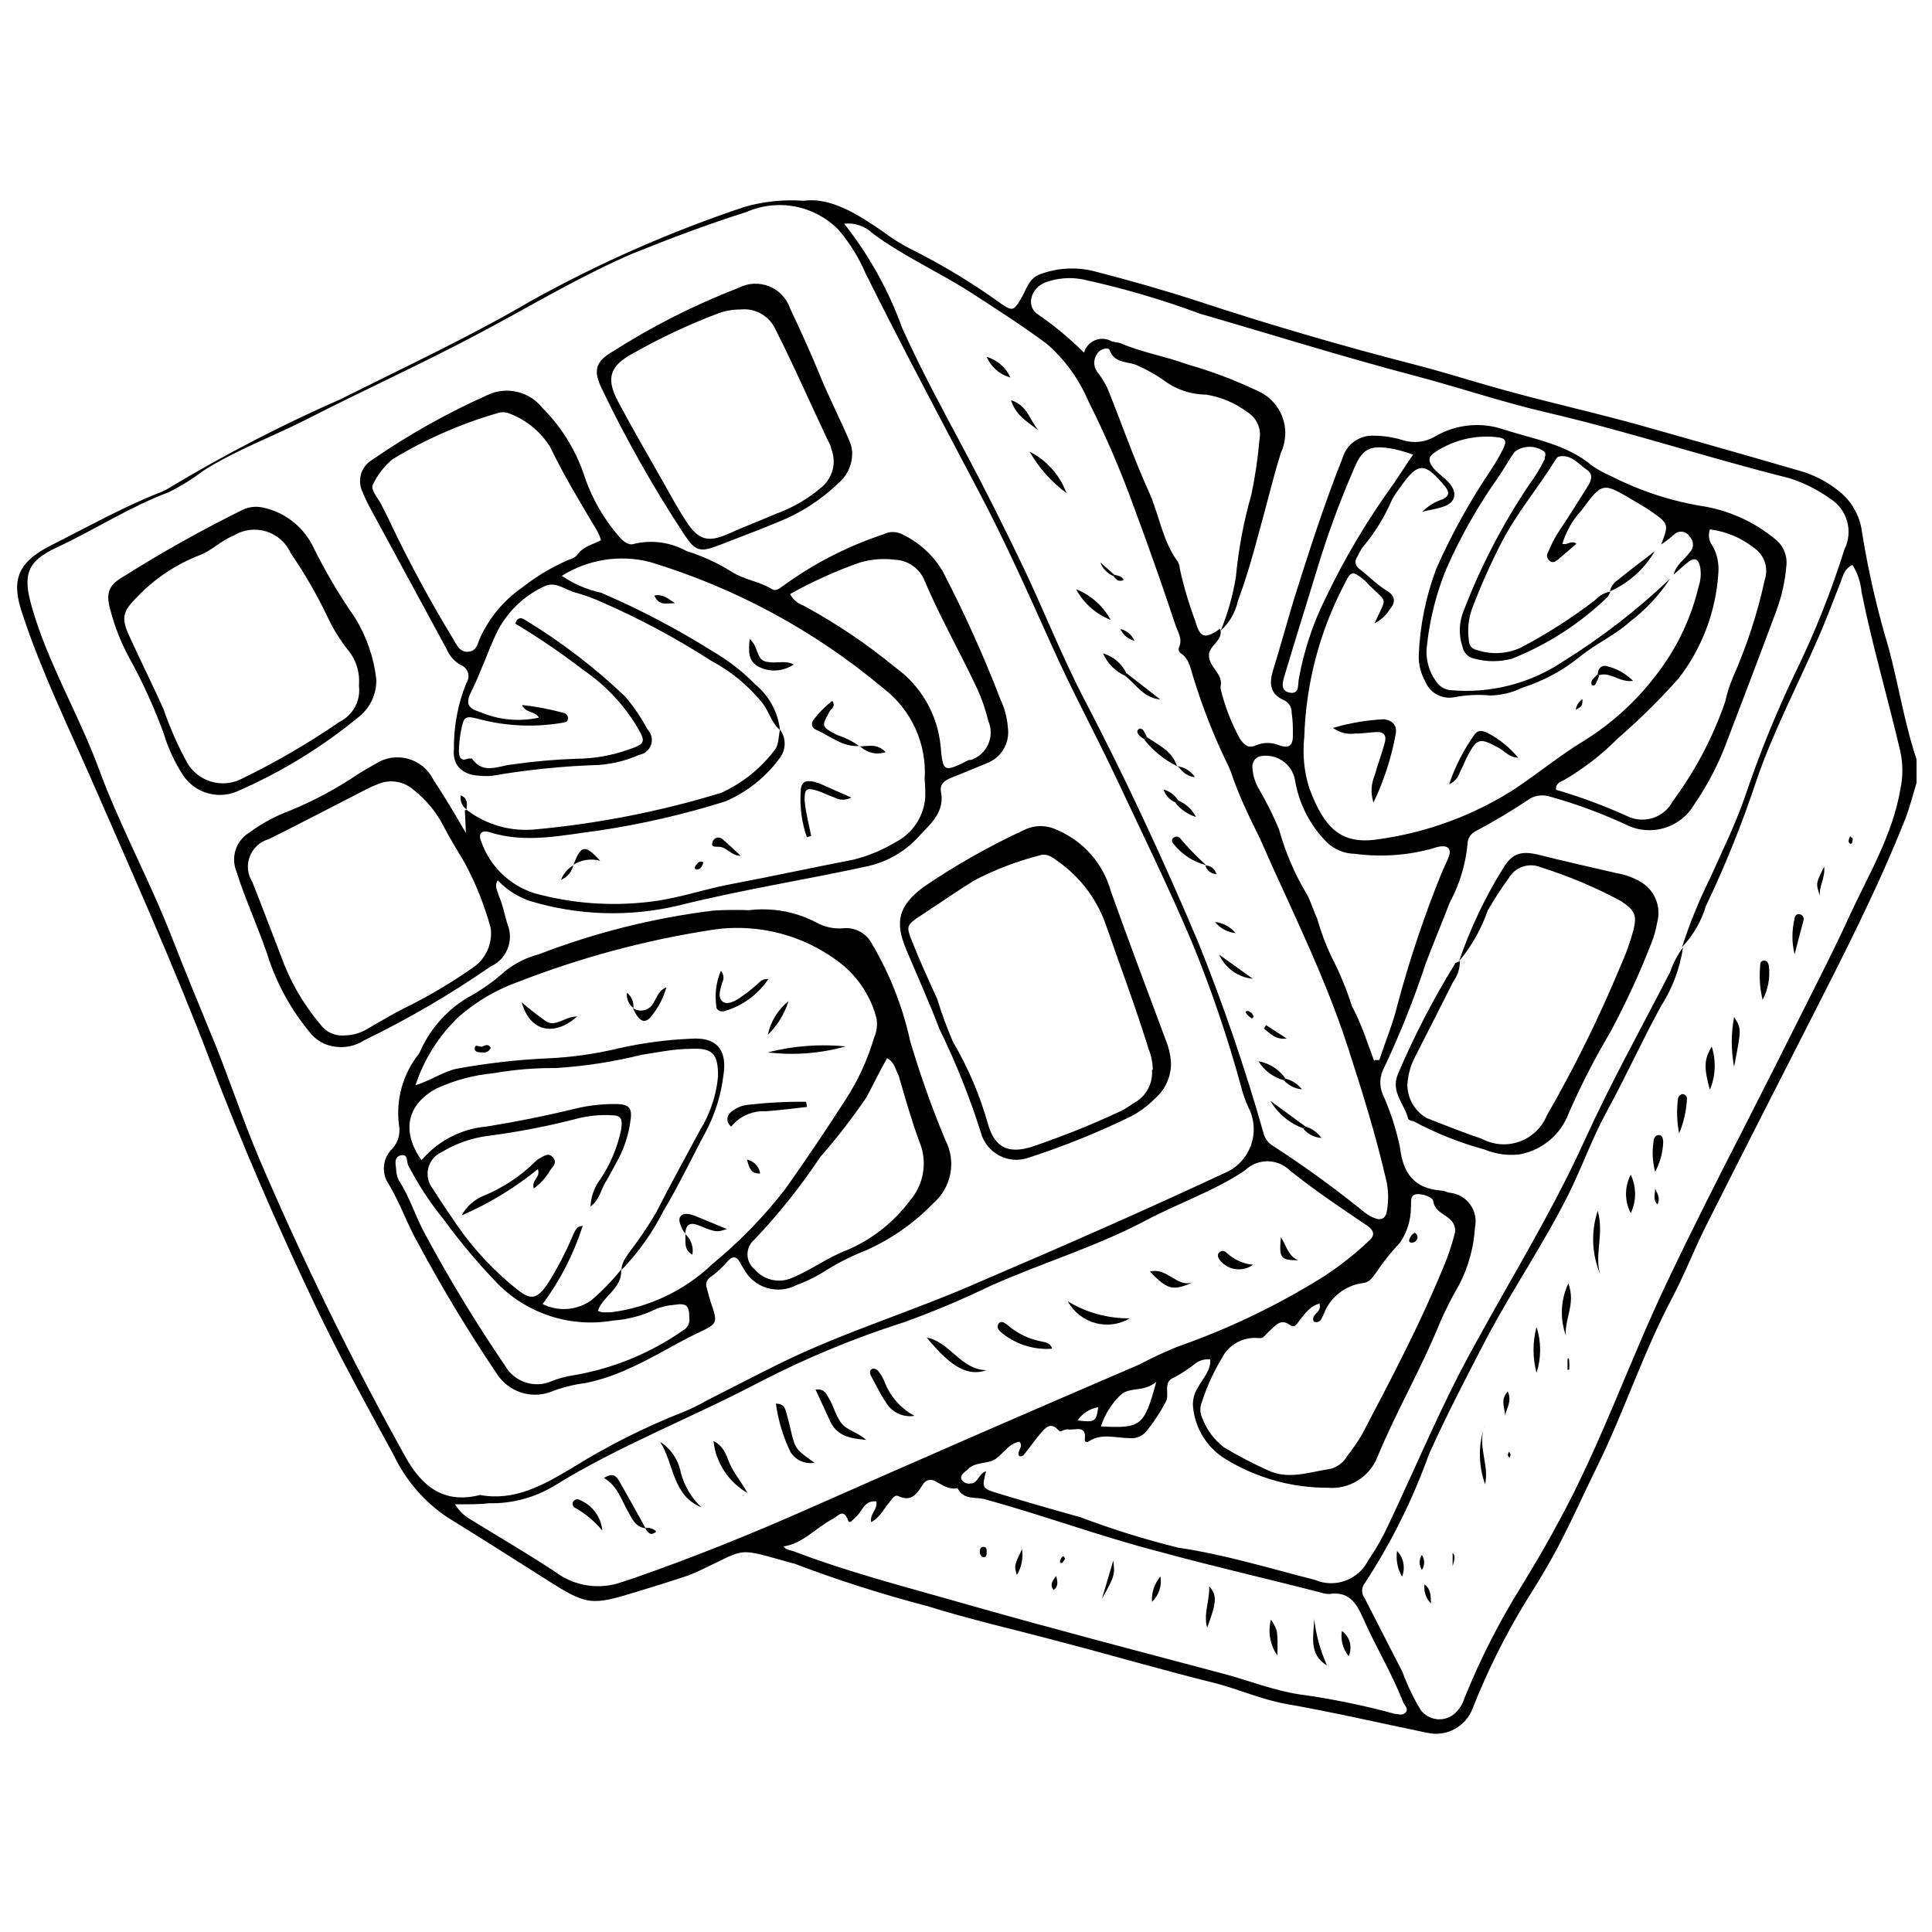 <?xml version="1.0" encoding="UTF-8"?>
<!-- Uploaded to: SVG Repo, www.svgrepo.com, Generator: SVG Repo Mixer Tools -->
<svg width="800px" height="800px" version="1.1" viewBox="144 144 512 512" xmlns="http://www.w3.org/2000/svg">
 <defs>
  <clipPath id="a">
   <path d="m148.09 197h503.81v407h-503.81z"/>
  </clipPath>
 </defs>
 <g clip-path="url(#a)">
  <path d="m357.01 197.21c7.008-0.984 14.184 3.449 21.137 8.27 2.219 1.684 4.586 3.168 7.062 4.438 8.477 4.219 16.59 9.129 24.262 14.676 2.738 1.863 3.176 1.699 4.875-1.039 1.699-2.738 2.191-5.859 5.477-6.953v-0.004c4.477-1.617 9.332-1.887 13.961-0.766 9.145 2.356 18.289 4.93 27.383 7.887 18.949 6.242 38.078 11.848 57.391 16.812 6.461 1.645 12.812 3.613 19.223 5.477 14.621 4.269 29.516 7.394 44.137 11.609 12.758 3.613 25.574 7.231 38.332 10.953v-0.004c3.996 1.039 7.727 2.906 10.953 5.477 3.453 2.676 5.703 6.617 6.242 10.953 1.668 10.387 4.027 20.648 7.066 30.719 2.684 9.965 4.215 20.207 7.559 30.008l-0.004 0.004c0.52 1.695 0.52 3.508 0 5.203-1.039 3.34-1.863 6.734-3.121 10.02-7.34 18.562-16.43 36.254-25.52 54.105-9.09 17.852-18.289 35.867-27.383 53.941-3.176 6.406-5.805 13.145-9.145 19.441-7.449 14.129-12.375 29.352-19.441 43.809-4.106 8.27-7.777 16.812-12.32 24.918-2.137 3.832-4.438 7.559-6.789 11.281v-0.004c-5.465 8.969-10.152 18.383-14.02 28.148-1.777 4.949-6.973 7.793-12.102 6.625-12.484-2.574-24.918-5.477-37.512-7.668-6.352-1.148-12.32-3.832-18.617-5.477-13.746-3.394-27.383-7.394-41.016-10.953-11.828-3.176-23.766-5.859-35.484-9.527l-0.004 0.004c-11.648-3.047-23.125-6.703-34.391-10.953-0.324-0.168-0.676-0.277-1.039-0.328-15.441-4.269-11.773-4.16-24.754 1.918v-0.004c-1.262 0.609-2.559 1.141-3.887 1.59-4.16 1.367-8.324 2.684-12.539 3.941-12.32 3.832-13.418 3.723-24.312-3.231-8.652-5.477-17.25-10.953-26.121-16.43h-0.004c-6.109-4.109-11.008-9.781-14.184-16.426-7.231-13.254-14.512-26.449-20.973-40.031-10.133-21.355-19.551-43.043-27.93-65.113-9.582-25.082-20.48-49.285-31.27-74.039-6.188-14.074-12.922-27.984-17.852-42.605l-0.328-0.984c-3.121-8.98-1.59-13.801 7.668-18.453 9.254-4.656 18.508-9.855 28.258-13.746h-0.004c1-0.344 1.957-0.805 2.848-1.367 14.684-8.84 29.922-16.723 45.617-23.605 16.922-8.488 34.008-16.43 50.383-26.012 18.062-10.039 37.016-18.379 56.621-24.914 5.07-1.441 10.352-1.98 15.609-1.59zm227.21 91.07c2.027-5.203 2.082-5.477-2.574-8.707-1.535-1.094-3.231-2.027-4.875-3.012-8.051-4.766-8.105-4.82-13.691 2.738-2.328 2.516-4.051 5.531-5.035 8.816 1.367 0.438 2.356-1.094 3.723 0l-4.984 4.269c-0.711 0.547-1.535 0.984-2.356 0-0.82-0.984-0.383-1.59 0-2.41 0.859-2.098 1.941-4.102 3.231-5.969 2.519-3.777 4.93-7.613 7.34-11.5 0.82-1.422 1.203-2.957-0.602-4.106-1.809-1.148-3.996-4.16-7.231-3.394-0.438 0-0.82 0.656-1.094 1.094-4.492 7.231-10.02 13.746-14.02 21.41-3.047 5.875-5.734 11.93-8.051 18.129-0.852 2.496-1.113 5.16-0.766 7.777 0 1.258 0.547 2.519 1.973 2.793v-0.004c3.809 1.32 7.977 1.145 11.664-0.492 6.953-3.644 13.586-7.875 19.824-12.648 1.066-1.184 2.488-1.992 4.051-2.301-0.156 0.484-0.375 0.945-0.656 1.371-7.309 7.09-15.945 12.672-25.41 16.426-3.246 0.879-6.668 0.879-9.914 0-1.598-0.285-2.859-1.523-3.176-3.121-1.09-3.199-0.953-6.695 0.387-9.801 4.523-11.758 10.367-22.965 17.414-33.406 1.512-2.043 2.832-4.227 3.941-6.516 0-0.711 0.492-1.367 0-1.973-2.348-1.777-5.594-1.777-7.941 0-1.535 2.137-2.793 4.492-4.269 6.625v0.004c-5.406 7.617-10.031 15.766-13.801 24.312-2.668 6.477-4.398 13.297-5.148 20.262-0.5 3.523 0.445 7.102 2.629 9.91 0.824 1.148 2.102 1.887 3.504 2.027 10.566 0.988 21.145-1.699 29.957-7.609 10.16-6.316 19.648-13.656 28.312-21.906-2.863 4.375-6.457 8.23-10.625 11.391-4.051 3.668-9.145 5.859-13.309 9.309-4.5 3.644-9.645 6.414-15.168 8.16-2.66 1.316-5.578 2.027-8.543 2.082-3.144-0.293-6.316-0.148-9.418 0.438-3.246 0.695-6.523-1.035-7.777-4.109-1.23-2.144-1.836-4.59-1.754-7.062 0.328-7.828 1.898-15.555 4.656-22.891 3.91-8.812 8.562-17.277 13.91-25.301 1.285-1.879 2.453-3.836 3.504-5.859 1.48-2.793 1.148-3.449-1.809-3.723-5.457-0.5-10.93 0.832-15.551 3.777-2.301 1.367-2.41 2.519-0.656 4.656 1.148 1.312 2.684 2.301 3.832 3.559 2.519 2.684 1.918 5.477-1.48 6.516-1.59 0.547-3.285 0.766-5.477 1.312l0.004 0.004c1.531-1.539 3.406-2.684 5.477-3.34 1.754-0.875 1.699-1.973 0.602-3.34-5.477-6.625-7.231-6.57-12.047 0.383-0.758 0.965-1.438 1.988-2.027 3.066-2 4.637-4.676 8.957-7.941 12.812-0.473 0.734-0.895 1.504-1.258 2.301-0.93 1.422-0.547 2.465 0.82 3.504 2.356 1.809 4.438 3.996 6.898 5.477 2.465 1.48 2.465 3.176 0.766 5.148h0.004c-0.973 1.516-2.336 2.746-3.945 3.559 3.449-7.668 3.613-4.875-2.191-10.953l-0.383-0.383c-3.285-2.738-3.723-2.629-5.477 1.094-6.527 12.48-10.145 26.281-10.566 40.363-0.5 4.551-0.055 9.156 1.312 13.523 3.941 10.516 8.324 15.223 18.617 13.527h0.004c12.707-1.793 24.887-6.293 35.703-13.199 6.242-4.16 12.102-8.98 18.508-12.867h0.004c7.898-4.922 14.766-11.34 20.207-18.895 4.812-6.547 8.258-13.996 10.129-21.902 0.609-1.762 0.742-3.648 0.383-5.477-0.383-1.754-1.367-2.41-2.957-1.203-1.59 1.203-2.684 2.301-3.996 3.449 0.547-2.574 2.793-3.941 4.215-5.859 0.566-0.559 0.887-1.316 0.887-2.109s-0.32-1.555-0.887-2.109c-0.402-0.688-1.094-1.156-1.879-1.273-0.789-0.117-1.586 0.129-2.172 0.672-1.535 1.367-2.519 2.027-3.504 2.684zm-116.7 22.836c1.852-4.547 3.191-9.289 3.996-14.129 0.688-7.414 2.062-14.746 4.109-21.906 1.008-4.789 1.723-9.633 2.137-14.512 0.594-2.871-0.68-5.805-3.176-7.336-3.215-2.43-6.977-4.027-10.953-4.656-4.078-0.023-8.035-1.367-11.281-3.832-2.102-1.473-4.34-2.734-6.68-3.781-2.465-1.312-6.297-0.383-7.613-4.215-0.273-0.82-2.629-0.328-3.394 1.148-0.906 1.359-0.906 3.133 0 4.492 1.082 1.375 2.019 2.863 2.793 4.434 3.723 9.145 6.898 18.453 10.953 27.383 2.793 6.078 3.559 12.98 7.668 18.562h-0.004c0.371 0.613 0.578 1.312 0.602 2.027 1.043 4.707 2.418 9.34 4.109 13.855 1.258 4.492 2.574 4.766 6.57 1.973 1.039 3.285-3.34 4.438-2.957 7.449 0.383 3.012 3.613 4.492 3.121 7.613v-0.004c-0.086 0.34-0.086 0.699 0 1.039 1.117 4.566 2.828 8.969 5.094 13.09 1.039 1.48 2.137 2.684 4.269 1.699v-0.004c1.945-0.816 4.137-0.816 6.078 0 2.848 0.984 3.777 0 3.668-3.121 0-1.699 0-3.449-0.328-5.477h0.004c0.055-1.461-0.793-2.809-2.137-3.394-3.668-1.645-3.832-4.438-2.793-7.887 1.918-6.188 3.613-12.43 5.477-18.617 3.996-12.703 8.051-25.355 12.98-37.73h-0.004c1.09-3.637 4.539-6.043 8.324-5.805 2.621 0.008 5.223 0.414 7.723 1.203 2.848 0.871 5.934 0.492 8.488-1.039 5.457-3.191 12.023-3.871 18.016-1.863 8.051 2.629 16.758 3.887 23.602 9.691v0.004c1.59 1.07 3.273 1.988 5.039 2.734 7.82 4 16.234 6.719 24.918 8.051 6.731 1.238 13.043 4.156 18.344 8.488 2.273 1.691 3.465 4.473 3.121 7.285-0.348 4.023-1.23 7.984-2.629 11.773-4.328 11.664-8.762 23.273-13.199 34.883h0.004c-2.16 5.809-5.031 11.324-8.543 16.43-3.617 6.297-11.508 8.695-18.02 5.477-6.5-3.031-13.238-5.523-20.152-7.449-1.816-0.621-3.816-0.422-5.473 0.547-4.676 3.141-9.492 6.023-14.457 8.652-1.27 0.68-2.055 2.012-2.027 3.449-0.535 5.391-2.137 10.621-4.711 15.391-2.082 5.477-4.438 10.953-6.461 16.43v-0.004c-3.082 9.348-6.742 18.492-10.953 27.383-1.156 2.125-1.301 4.66-0.383 6.898 2.039 4.531 3.582 9.27 4.602 14.129 0.82 6.898 3.723 10.953 10.953 11.5 0.711 0 1.367 0.383 2.027 0.547l-0.004 0.004c2.215 0.152 4.25 1.262 5.574 3.043 1.328 1.777 1.809 4.047 1.328 6.211-0.32 5.273-1.738 10.422-4.164 15.113-1.941 3.324-3.676 6.762-5.203 10.297-4.875 11.992-11.445 23.219-16.43 35.266h0.004c-2.082 5.402-7.488 8.777-13.254 8.27-9.48 0.016-18.785-2.578-26.887-7.504-4.793-2.863-8.004-7.769-8.707-13.309-0.324-2.023 0.125-4.094 1.258-5.805 1.203-2.356 3.449-4.383 3.231-7.394v0.004c-1.5-0.172-3.008 0.281-4.16 1.258-1.715 1.352-3.547 2.543-5.477 3.562-2.957 1.094-1.148 4.269-2.027 6.188-1.438 2.801-3.16 5.441-5.148 7.883-1.035 1.383-2.715 2.129-4.434 1.973-3.723 0-7.613-1.422-10.953 0.875-0.602 0.383-1.094 0-1.039-0.547 0.492-3.887-2.465-2.41-4.215-2.629-1.754-0.219-2.082 1.148-2.957 0-1.918-1.973-3.231-0.438-4.328 0.766-1.094 1.203-3.012 3.887-4.547 5.805v0.004c-0.277 0.441-0.816 0.645-1.312 0.492-0.93-1.312 1.367-2.465 0-3.832-2.848 0.547-4.16 3.066-6.242 4.547s-5.477 0.656-7.449 2.848l-0.82 0.656c-0.711 0.602-1.258 1.312-0.656 2.191l-0.004-0.004c0.555 0.711 1.477 1.035 2.356 0.82 1.809 0 2.082-2.629 3.996-3.231-1.094 4.383-1.148 4.547 3.012 5.805 7.34 2.246 14.73 4.383 21.906 6.352 8.5 3.223 17.188 5.93 26.012 8.105 12.32 1.809 24.203 5.477 36.254 8.543 5.269 2.246 11.383 0.051 14.02-5.039 2.09-3.051 3.922-6.277 5.477-9.637 6.297-13.309 12.047-26.887 18.73-39.977 10.953-20.918 23.602-40.578 33.297-61.992 6.898-15.168 15.004-29.68 22.617-44.52h-0.004c0.785-2.316 1.934-4.496 3.394-6.461-0.828 5.559-2.824 10.879-5.859 15.605-5.039 9.199-9.363 18.785-14.402 27.984-3.887 7.062-6.516 14.73-10.133 21.906-6.352 12.703-14.348 24.48-21.082 36.965-5.477 10.516-10.953 20.973-15.883 31.926-4.309 12.02-10.023 23.492-17.031 34.172-0.883 1.145-0.883 2.742 0 3.887l10.02 19.551h0.004c1.285 3.504 2.898 6.875 4.82 10.074 0.988 1.336 2.477 2.219 4.125 2.445 1.648 0.227 3.32-0.219 4.637-1.238 1.34-1.121 2.328-2.606 2.848-4.273 4.121-10.234 9.121-20.09 14.949-29.461 3.559-5.805 7.062-11.719 10.242-17.742 10.953-20.152 18.344-41.617 28.094-62.211 6.898-14.566 14.184-28.914 21.52-43.207 5.148-10.113 10.277-20.281 15.387-30.504 3.996-7.941 8.051-15.883 11.773-24.039 5.039-10.953 11.5-21.52 13.582-33.844 0.684-3.231 0.684-6.57 0-9.801-3.285-14.129-7.449-28.094-10.297-42.332-0.227-2.562-1.051-5.039-2.41-7.227-2.137 0.984-2.465 2.793-3.066 4.383-2.027 5.039-3.887 10.188-6.078 15.113-5.477 12.594-11.992 24.918-16.43 38.004-3.727 11.215-8.152 22.191-13.25 32.855-1.234 4.098-3.41 7.848-6.352 10.953 2.008-6.238 4.477-12.312 7.391-18.18 3.285-7.34 6.898-14.621 9.473-22.234 3.793-11.219 8.273-22.191 13.418-32.859 5.039-10.387 9.301-21.129 12.762-32.145 2.375-4.766 0.766-10.555-3.727-13.414-3.34-2.391-7.035-4.238-10.953-5.477-21.906-5.477-42.988-12.484-64.785-17.523-11.609-2.738-22.891-6.57-34.336-9.582-19.168-5.039-38.004-10.953-56.898-16.43h0.004c-10.191-3.785-20.641-6.844-31.27-9.148-3.281-0.609-6.668-0.324-9.801 0.824-3.832 1.48-5.148 6.188-2.191 8.324 4.449 3.043 8.609 6.488 12.43 10.293 0.422-1.488 1.504-2.703 2.938-3.293 1.434-0.586 3.055-0.484 4.402 0.281 0.82 0.273 1.754 0.273 2.574 0.602 5.477 2.356 11.719 3.394 17.359 5.477 6.391 1.812 12.617 4.16 18.617 7.012 3.059 1.293 5.457 3.773 6.644 6.875 1.188 3.098 1.062 6.547-0.344 9.551-1.422 4.492-2.574 9.035-3.777 13.582-2.356 8.652-4.492 17.305-7.613 25.684-0.664 3.035-2.25 5.789-4.547 7.887zm-196.32 229.07c9.199 1.699 16.812-2.629 24.422-7.172 9.363-5.844 19.242-10.812 29.52-14.84 2.106-0.871 4.152-1.879 6.133-3.012 6.406-3.231 12.758-6.57 19.223-9.746 17.305-8.543 35.812-14.02 53.559-21.906 21.52-9.199 42.988-18.617 64.234-28.531h-0.004c3.289-1.301 5.875-3.922 7.137-7.223 1.262-3.301 1.074-6.981-0.508-10.137-0.891-1.898-1.586-3.879-2.082-5.914-3.574-13.035-7.945-25.836-13.09-38.336-6.242-14.676-13.254-28.969-20.043-43.426-5.477-11.555-11.555-22.781-16.812-34.5-6.242-13.855-12.43-27.82-19.551-41.289-10.133-19.223-20.316-38.332-30.008-57.828-1.797-4.172-4.215-8.051-7.172-11.5-3.109-3.137-7.098-5.262-11.438-6.094-4.34-0.828-8.828-0.328-12.879 1.438-10.188 3.231-20.207 7.008-30.008 10.953-13.855 5.914-26.777 13.746-40.086 20.809-15.441 8.27-31.379 15.441-46.984 23.438-8.871 4.492-18.289 7.941-26.777 13.309h-0.004c-2.93 2.231-6.062 4.172-9.363 5.805-10.352 3.887-19.605 9.965-29.625 14.621-7.941 3.723-8.98 7.285-6.57 15.715 4.328 15.113 12.484 28.531 17.852 43.152 5.367 14.621 13.363 29.297 19.223 44.301 3.668 9.473 7.613 18.84 11.445 28.258 3.832 9.418 7.559 20.699 11.883 30.832 11.52 26.918 24.422 53.223 38.66 78.805 4.269 7.613 10.02 12.484 19.715 10.02zm-6.625 2.465c0.988 1.621 2.363 2.977 3.996 3.945 7.559 4.656 15.277 9.145 22.727 14.074 5.008 3.711 11.531 4.695 17.414 2.625l3.012-0.984c15.77-5.477 31.105-11.664 46.328-18.398 29.207-12.922 58.523-25.703 87.949-38.332v-0.004c3.238-1.719 6.566-3.269 9.965-4.652 13.555-4.734 26.539-10.961 38.719-18.566 4.269-2.777 8.281-5.93 11.992-9.418 1.48-1.258 1.863-2.574-0.328-4.106-6.953-4.711-13.965-9.363-20.48-14.621l-0.004-0.004c-3.324-3.277-8.664-3.277-11.992 0-8.16 5.477-17.523 8.598-26.176 13.199-13.309 7.062-27.82 11.336-41.562 17.523-7.352 3.551-14.883 6.711-22.562 9.473-13.203 4.207-26.023 9.52-38.332 15.883-17.961 9.473-37.02 16.758-54.215 27.383-5.25 3.211-11.316 4.848-17.469 4.707-2.629 0.328-5.422 0.273-8.98 0.273zm103.01-339.52h-0.004c6.644 8.352 11.879 17.727 15.5 27.766 4.93 10.953 10.516 21.246 16.102 31.707 5.586 10.461 10.953 21.137 16.102 31.926 5.148 10.789 10.133 23.438 16.047 34.773 10.953 20.973 20.918 42.441 30.117 64.18h-0.004c6.684 16.566 12.477 33.473 17.359 50.656 0.297 1.359 1.102 2.551 2.246 3.34 8.543 5.477 16.758 11.5 24.645 17.852h-0.004c0.824 0.656 1.75 1.176 2.738 1.535 1.645 0.602 2.738 0 3.066-1.699 0.496-2.586 0.496-5.242 0-7.828-2.793-12.266-6.516-24.203-10.406-36.145-6.188-19.059-15.277-36.91-23.273-55.145-2.789-5.641-5.473-11.117-7.5-17.141-0.402-1.152-0.898-2.269-1.477-3.34-3.383-7.086-6.234-14.406-8.543-21.906-0.766-2.301-1.039-4.875-3.231-6.461h-0.004c-0.316-0.164-0.551-0.449-0.656-0.789-0.102-0.34-0.062-0.707 0.109-1.02 0.93-2.246-0.492-4.051-1.094-6.023-3.449-10.461-7.172-20.863-10.953-31.105-3.461-9.555-7.484-18.898-12.047-27.98-2.465-5.801-6.207-10.969-10.953-15.117-6.461-4.82-13.254-9.145-19.988-13.527-8.488-5.477-17.906-9.637-26.121-15.715-2.059-2.012-4.918-2.981-7.777-2.629zm-16.102 350.48c0.711 1.148 1.863 1.148 2.793 1.48 15.223 5.805 31.051 9.801 46.656 14.293 22.344 6.352 44.852 12.211 67.301 18.18 6.789 1.809 13.309 4.438 20.207 5.477 8.5 1.164 16.914 2.887 25.191 5.148 0.93 0 2.027 0.602 2.902-0.383s-0.438-1.973-0.766-2.902c-3.012-7.723-7.34-14.73-10.625-22.289-1.809-4.051-3.887-6.953-8.871-6.188-0.688-0.004-1.371-0.113-2.027-0.332-14.402-3.723-28.914-7.008-43.262-10.953-15.496-3.996-30.613-9.637-46.109-13.855-2.41-0.656-5.477 0.328-7.117-2.902-2.356 0.492-4.106-0.93-6.023-1.918v0.004c-0.551-0.305-1.199-0.371-1.801-0.188-0.598 0.188-1.098 0.609-1.375 1.172-1.535 2.301-2.902 4.711-6.516 3.012-1.094-0.492-1.863 1.203-2.684 2.082-0.82 0.875-2.246 3.777-4.492 4.82-0.383-2.301 1.809-3.34 1.367-5.477-3.285-0.383-3.723 2.793-5.477 4.16-0.602 0.492-1.59 1.973-1.973 0.93-1.312-3.723-3.012-0.766-4.328-0.328-4.594 2.523-7.938 6.574-12.973 7.176zm142.38-64.18c-2.629 0.547-3.941 2.629-5.477 4.492-0.602 0.766-1.203 2.137-2.465 1.258-2.519-1.863-3.777 0-5.477 1.535-1.699 1.535-1.48 2.082-3.34 1.863l-0.004-0.004c-3.938-0.227-7.629 1.934-9.363 5.477-2.172 3.598-3.918 7.441-5.203 11.445-0.574 1.309-0.574 2.797 0 4.106 1.148 3.144 3.16 5.898 5.805 7.941 3.75 2.254 7.625 4.281 11.609 6.078 5.477 2.629 10.953 0.492 16.758-0.383 1.902-0.535 3.5-1.82 4.438-3.559 1.383-1.738 2.644-3.566 3.777-5.477 7.559-14.402 15.168-28.805 21.355-43.809h0.004c1.32-3.051 2.398-6.203 3.231-9.422 0.352-1.332-0.07-2.746-1.098-3.668-1.48-1.645-4.16-2.082-4.602-5.039 0-0.875-2.848-2.082-4.602-1.754-1.754 0.328-1.094 2.246-1.312 3.504l0.004 0.004c-0.004 3.324-1.016 6.57-2.902 9.309-2.402 2.551-4.582 5.297-6.519 8.215-0.82 1.094-1.59 2.301-3.231 2.465-4.789 0.617-8.84 3.848-10.512 8.379-0.492 1.039-0.875 2.41-2.574 1.863-0.934-2.027 2.242-2.41 1.531-4.602zm14.457-64.508 1.203-0.004c1.59-4.82 3.559-9.473 4.766-14.402h-0.004c3.156-11.875 7.055-23.547 11.664-34.938 0.656-1.645 1.535-3.176 2.082-4.82 0.547-1.645-0.273-2.684-2.137-2.465v0.004c-0.691 0.078-1.371 0.242-2.023 0.492-6.766 1.91-13.848 2.41-20.812 1.477-2.832-0.039-5.543-1.18-7.555-3.176-4.406-4.484-7.316-10.223-8.324-16.43-0.395-2.098-1.625-3.945-3.414-5.117-1.789-1.168-3.981-1.555-6.059-1.07-1.184 0.461-1.918 1.641-1.809 2.902 0.109 1.922 0.652 3.797 1.59 5.477 2.078 3.519 3.91 7.18 5.473 10.953 1.664 6.019 4.133 11.785 7.34 17.141 1.203 2.191 1.809 4.492 2.793 6.57 0.961 3.422 2.207 6.754 3.723 9.969 2.195 4.234 4.027 8.652 5.477 13.195 2.465 4.492 4.055 9.641 5.859 14.457zm88.82-140.63c-0.52 1.488-0.25 3.137 0.711 4.383 1.199 2.172 1.734 4.648 1.535 7.117-0.625 10.199-4.309 19.969-10.57 28.039-5.004 5.613-10.363 10.902-16.043 15.828-4.203 4.234-8.934 7.918-14.074 10.949-0.984 0.547-2.41 0.766-2.356 2.684 6.551 1.91 12.957 4.289 19.168 7.121 4.379 1.969 9.535 0.195 11.773-4.055 5.953-8.039 10.645-16.938 13.91-26.395 0.484-2.231 1.18-4.414 2.078-6.516 3.68-8.328 6.504-17.008 8.434-25.902 1.004-3.098-0.156-6.488-2.848-8.324-3.375-2.691-7.434-4.394-11.719-4.93zm-78.637-19.824c-1.672-0.582-3.371-1.074-5.094-1.477-6.789-1.258-8.488 0-10.953 6.078-3.606 8.359-6.734 16.914-9.363 25.629-2.848 9.363-5.805 18.73-8.598 28.094-0.547 1.809-1.367 4.269 1.312 4.766 2.684 0.492 2.082-2.301 2.41-3.723v-0.004c1.309-7.238 3.613-14.258 6.848-20.863 5.176-10.898 11.355-21.293 18.453-31.051 1.48-2.191 3.012-4.602 4.984-7.449zm-68.07 245.72c-3.394 2.902-7.117 1.203-9.527 3.559-2.371 2.289-4.141 5.133-5.148 8.27 10.68 0.547 11.445-0.055 14.676-11.828zm-20.863 10.242c4.602 0.547 4.93 0.328 5.477-3.504v-0.004c-2.227 0.371-4.207 1.641-5.477 3.508z"/>
 </g>
 <path d="m267.64 358.6c5.18 3.973 11.68 5.832 18.18 5.203 16.715-1.535 33.23-4.781 49.285-9.691 5.578-2.519 10.438-6.398 14.129-11.281 1.148-1.148 1.039-3.613 1.48-5.477h-0.004c1.645 2.211 1.645 5.234 0 7.445-3.711 5.121-8.746 9.133-14.566 11.609-10.863 3.406-21.977 5.969-33.238 7.668-9.691 1.203-19.277 3.559-29.078 0.492-2.246-0.711-3.176 0.383-2.301 2.41 2.266 6.562 7.508 11.66 14.129 13.746 9.816 2.699 20.062 3.481 30.172 2.301 7.394-0.766 14.348-3.285 21.578-4.656 10.953-2.082 21.906-4.438 32.855-6.57 3.852-0.977 7.543-2.508 10.953-4.547 4.617-2.309 7.664-6.894 7.996-12.047 0.027-1.555-0.027-3.106-0.164-4.656 0.625-9.375-3.484-18.441-10.953-24.148-18.137-15.215-39.168-26.598-61.828-33.461-7.965-2.039-16.422-0.711-23.383 3.672 3.176 2.141 6.723 3.664 10.461 4.488 10.223 4.398 20.09 9.582 29.516 15.5 4.137 2.402 7.93 5.348 11.281 8.762 3.68 3.027 6.035 7.367 6.57 12.102-2.246-1.863-2.848-4.766-4.547-7.008l0.004-0.004c-3.742-4.672-8.402-8.531-13.691-11.336-9.273-5.981-19.016-11.199-29.133-15.605-2.078-0.938-4.219-1.723-6.406-2.356-2.902-0.602-5.477-3.176-8.488-1.863v0.004c-5.652 2.551-10.227 7.012-12.926 12.594-2.356 5.039-4.106 10.352-6.625 15.387-1.59 3.231-0.93 4.438 2.465 5.477 4.875 2.059 10.27 2.555 15.441 1.426-0.984-1.809-3.449-1.094-4.438-3.34h0.004c3.699 0.398 7.363 1.098 10.953 2.078 0.719 0.113 1.238 0.75 1.203 1.48 0 0.93-0.82 1.039-1.48 1.148-7.285 1.242-14.75 0.926-21.902-0.93-3.832-1.039-4.215-0.82-4.93 2.848-0.352 1.805-0.555 3.637-0.602 5.477 0 1.422 0.328 3.012 2.519 2.082h0.93c3.066 4.383 7.062 1.863 10.953 1.535v-0.004c5.555-0.793 11.148-1.289 16.758-1.477 4.566-0.027 9.102-0.805 13.414-2.301 4.984-1.645 5.094-2.082 2.465-6.461v-0.004c-3.582-5.84-8.359-10.863-14.02-14.73-5.781-4.449-11.816-8.562-18.07-12.32 0.547-1.754 1.59-1.645 2.574-0.984 9.582 5.805 18.508 12.633 26.613 20.371 2.246 2.676 4.207 5.574 5.859 8.652 1.039 1.062 1.402 2.617 0.945 4.031-0.461 1.414-1.668 2.457-3.133 2.703-3.363 1.492-6.957 2.402-10.625 2.684-9.457 0.289-18.879 1.242-28.203 2.848-1.219 0.137-2.449 0.137-3.668 0-4.492-0.273-7.062-2.793-6.625-7.117h-0.004c-0.066-5.965 1.051-11.887 3.289-17.414 0.57-0.812 0.727-1.848 0.426-2.793-0.301-0.945-1.027-1.695-1.961-2.027-1.676-0.977-2.984-2.477-3.723-4.273l-19.77-36.473v0.004c-0.961-1.676-1.801-3.414-2.519-5.203-1.414-2.996-0.355-6.582 2.465-8.324 9.672-6.68 19.938-12.453 30.668-17.25 5.051-2.406 11.098-0.996 14.566 3.394 4.926 4.918 8.672 10.891 10.949 17.469 1.996 6.199 5.238 11.918 9.531 16.812 1.203 1.312 2.519 2.301 4.051 1.699 4.652-1.039 9.523-0.34 13.691 1.969 4.199 1.305 8.211 3.144 11.938 5.477 3.285 2.137 7.285 2.519 10.57 4.547 1.094 0.711 1.918 0 2.793-0.602 8.168-5.988 17.223-10.664 26.832-13.855 1.578-0.82 3.457-0.82 5.039 0 4.445 2.117 8.164 5.512 10.676 9.746 5.746 11.039 10.863 22.395 15.336 34.008 1.121 2.375 1.789 4.938 1.969 7.559 0.539 4.055-1.805 7.941-5.637 9.363-3.121 1.258-6.133 2.574-9.254 3.777-1.809 0.711-3.231 1.699-2.848 3.777 1.039 5.094-2.519 8.324-5.477 11.391l-0.004 0.004c-3.578 4.125-8.367 7.019-13.688 8.266-16.758 3.668-33.68 6.297-50.328 10.461-13.035 3.109-26.66 2.691-39.484-1.203-3.231-1.113-6.141-2.992-8.488-5.477-0.984 1.645 0 2.848 0.273 4.051 1.148 2.574 1.59 5.477 2.465 7.996 1.512 4.246-0.488 8.938-4.598 10.789-10.637 7.363-21.82 13.902-33.461 19.547-2.519 1.652-5.598 2.223-8.543 1.59-2.117-0.414-4.039-1.508-5.477-3.121-5.352-6.305-9.371-13.625-11.828-21.523-2.574-7.449-5.859-14.621-8.16-21.906v0.004c-1.398-3.734 0.047-7.941 3.453-10.023 3.348-2.481 7.035-4.473 10.949-5.914 6.328-2.598 12.363-5.844 18.02-9.691 1.422-0.93 3.012-1.754 4.492-2.629h-0.004c2.535-1.668 5.66-2.172 8.59-1.387 2.93 0.785 5.383 2.785 6.746 5.492 1.422 2.191 2.848 4.438 4.215 6.68 1.367 2.246 2.629 4.438 4.438 7.504l-0.273-5.969zm-32.367 59.801c2.34-0.027 4.625-0.73 6.574-2.027 3.066-1.754 6.078-3.559 9.199-5.148v0.004c6.445-3.16 12.637-6.824 18.508-10.953 3.277-2.348 5.004-6.301 4.492-10.297-1.645-6.094-3.996-11.977-7.012-17.523-1.863-3.176-3.832-6.242-5.477-9.527-1.945-3.746-4.672-7.035-7.992-9.641-2.559-2.242-6.168-2.836-9.312-1.531-1.457 0.578-2.883 1.234-4.269 1.973-8.27 4.215-16.43 8.543-24.754 12.648-2.32 0.656-4.191 2.375-5.047 4.633-0.852 2.258-0.586 4.785 0.723 6.812 2.574 6.461 5.039 13.035 7.559 19.551h-0.004c2.367 6.621 5.91 12.766 10.461 18.125 1.457 2.019 3.871 3.121 6.352 2.902zm67.961-131.43c-0.254-0.754-0.566-1.484-0.93-2.188-4.383-7.394-8.816-14.621-12.539-22.398h-0.004c-2.574-4.082-6.422-7.203-10.953-8.871-0.988-0.355-2.074-0.355-3.066 0-9.746 2.84-19.082 6.945-27.762 12.211-2.109 1.781-3.828 3.981-5.039 6.461-1.039 1.48 1.258 3.777 2.082 5.477 0.82 1.699 1.809 3.449 2.574 5.203 4.957 10.383 10.441 20.512 16.426 30.336 0.93 1.59 1.809 3.777 4.16 3.504 2.356-0.273 2.356-2.301 3.121-3.832h0.004c2.434-5.25 6.211-9.766 10.953-13.086 3.852-3.039 8.086-5.562 12.594-7.504 1.043-0.219 1.949-0.852 2.519-1.75 1.422-1.699 3.559-2.191 5.859-3.344zm50.051 14.293c0.719 1.488 2 2.633 3.562 3.176 8.648 4.684 16.828 10.184 24.422 16.43 6.777 4.863 11.145 12.402 11.992 20.699 0.602 7.172 0.82 7.172 7.504 3.832h0.492v0.004c2.055-0.672 3.731-2.176 4.617-4.148 0.887-1.969 0.898-4.223 0.039-6.203-0.695-2.898-1.668-5.723-2.902-8.434-4.492-9.637-9.855-18.949-14.02-28.805-1.309-3.203-4.371-5.348-7.832-5.477-3.141-0.402-6.332-0.141-9.363 0.766-6.402 2.25-12.598 5.055-18.512 8.379z"/>
 <path d="m342.45 385.21c6.098-0.742 12.277 0.367 17.742 3.18 2.305 1.32 4.969 1.879 7.609 1.586 3.039-0.18 5.898 1.453 7.285 4.164 4.734 8 8.152 16.707 10.129 25.793 2.629 8.887 5.738 17.625 9.312 26.176 2.953 5.644 1.637 12.582-3.176 16.754-5.125 5.301-11.223 9.559-17.965 12.543-3.582 1.395-7.027 3.117-10.293 5.148-2.504 1.633-5.188 2.973-7.996 3.996-2.43 1.293-5.277 1.562-7.91 0.75-2.629-0.812-4.828-2.637-6.109-5.074-0.379-0.586-0.727-1.188-1.039-1.809-0.82-1.422-1.809-1.59-2.957-0.438-1.461 1.738-3.133 3.285-4.984 4.598-0.875 0.664-1.191 1.836-0.766 2.848 0.328 1.203 0.602 2.356 0.984 3.559 1.973 5.699 1.973 5.754-3.504 8.324-5.477 2.574-12.484 7.008-19.113 9.801v0.004c-3.356 1.5-6.863 2.637-10.457 3.394-3.289 0.414-6.508 1.242-9.586 2.465-5.152 1.754-10.84-0.18-13.855-4.711-7.547-11.18-14.527-22.73-20.918-34.609-2.957-5.148-4.875-10.953-7.941-15.938v0.004c-1.941-2.922-1.527-6.812 0.988-9.258 1.566-1.691 2.234-4.027 1.805-6.297-0.867-6.68 0.988-13.43 5.148-18.727 0.602-0.82 0.875-1.918 1.422-2.793h0.004c2.637-4.969 6.551-9.145 11.336-12.102 3.711-1.984 7.168-4.414 10.293-7.231 2.633-2.086 5.672-3.598 8.926-4.434 14.84-5.727 30.324-9.605 46.109-11.555 3.156-0.203 6.316-0.238 9.477-0.113zm-33.734 95.344c0-1.973 1.094-3.231 2.082-4.711 2.566-3.336 4.926-6.832 7.062-10.461 3.723-7.34 7.723-14.512 11.664-21.906v0.004c2.668-4.316 4.297-9.188 4.766-14.238 0-5.859-1.258-7.613-7.285-7.285-4.383 0-8.707 0.93-13.035 1.59h0.004c-7.473 1.855-15.098 3.027-22.781 3.504-5.508-0.047-11.008 0.41-16.43 1.371-5.231 0.48-10.344 1.852-15.113 4.051-7.723 4.16-9.418 11.227-3.941 19.004h-0.004c4.344-5.144 10.547-8.355 17.25-8.93 7.777-1.258 15.496-2.793 23.109-4.656v0.004c3.582-0.898 7.262-1.34 10.953-1.316 3.887 0 4.656 1.094 3.996 4.875h0.004c-0.477 3.285-1.496 6.469-3.012 9.418-1.203 2.191-2.301 4.383-3.559 6.461-1.258 2.082-1.48 4.492-3.941 6.406l-0.004 0.004c0.102-2.641 1.02-5.188 2.629-7.285 2.648-3.969 4.508-8.414 5.477-13.086 0.438-2.957 0-3.832-2.738-3.832v-0.004c-2.816-0.129-5.633 0.133-8.379 0.77-7.941 2.086-16.008 3.656-24.148 4.707-4.367 0.57-8.562 2.043-12.324 4.328-1.766 0.797-3.066 2.363-3.523 4.246-0.461 1.879-0.031 3.871 1.168 5.391 2.082 3.285 4.215 6.461 6.406 9.637h0.004c4.488 6.496 9.914 12.293 16.098 17.195 3.559 2.793 5.039 2.41 7.723-1.203 2.734-4.301 5.098-8.824 7.062-13.527 0.547-0.984 0.82-2.191 2.465-2.191v0.004c-2.383 7.434-5.969 14.426-10.621 20.699 4.117 2.055 9.031 1.699 12.812-0.934 2.922-2.473 5.602-5.223 7.996-8.211 0.383 4.93-4.766 6.898-6.188 10.953v-0.004c0.418 0.188 0.859 0.316 1.312 0.387h2.137c10.121-1.277 19.566-5.769 26.941-12.816 7.195-5.91 13.699-12.613 19.387-19.988 5.477-7.738 10.77-15.59 15.883-23.547 3.305-5.078 5.852-10.613 7.555-16.43 0.719-1.594 0.949-3.367 0.656-5.094-1.406-5.461-4.465-10.359-8.762-14.016-9.93-8.078-22.859-11.492-35.484-9.367-17.309 2.707-34.273 7.277-50.602 13.637-5.789 2.043-11.141 5.164-15.77 9.199-5.312 5.019-9.285 11.289-11.555 18.238 4.438-1.422 7.449-3.668 10.953-4.383 7.922-1.457 15.938-2.371 23.984-2.738 6.481-0.281 12.918-1.199 19.223-2.738 6.141-1.363 12.387-2.188 18.672-2.465 7.887-0.602 9.691 3.941 8.762 9.691v0.004c-0.609 5.059-2.113 9.973-4.434 14.512-3.832 7.062-7.231 14.402-11.391 21.301-2.91 5.789-6.676 11.105-11.172 15.773zm70.367-56.133c-1.973 3.449-3.668 7.062-5.477 10.406-3.746 5.5-7.824 10.766-12.211 15.77-5.176 7.793-11.023 15.125-17.469 21.906-1.164 0.969-1.836 2.402-1.836 3.914 0 1.516 0.672 2.949 1.836 3.918 2.453 2.914 6.543 3.852 10.023 2.297 5.039-2.082 9.527-5.477 14.512-7.34v0.004c6.629-2.828 12.391-7.363 16.699-13.145 1.828-2.121 3.027-4.711 3.461-7.481 0.438-2.766 0.09-5.598-0.996-8.18-2.137-5.75-3.777-11.664-5.477-17.469-0.93-1.699-0.984-3.394-3.066-4.602zm-52.406 68.836c0-3.34-0.766-3.996-4.106-3.449-1.578 0.117-3.129 0.469-4.602 1.039-3.613 1.781-7.535 2.84-11.555 3.121-11.066 1.91-22.375-1.66-30.336-9.582-5.234-5.406-10.086-11.168-14.516-17.25-3.633-4.457-6.789-9.285-9.418-14.402-0.438-1.039 0-2.957-1.863-2.574-1.863 0.383-1.48 2.191-1.312 3.559 0.004 1.062 0.246 2.113 0.711 3.066 2.902 4.438 4.383 9.527 6.898 14.129h0.004c6.465 12.027 13.559 23.707 21.246 34.992 2.441 4.297 7.715 6.086 12.266 4.164 1.762-0.723 3.598-1.238 5.477-1.535 10.57-1.734 20.621-5.812 29.41-11.938 1.219-0.637 1.898-1.977 1.695-3.34z"/>
 <path d="m454.32 425.41c0.129 3.703-1.422 7.266-4.219 9.695-1.848 1.879-3.973 3.469-6.297 4.707-8.77 4.281-17.828 7.941-27.109 10.953-2.566 0.941-5.41 0.758-7.836-0.504-2.426-1.262-4.211-3.481-4.922-6.121-2.961-9.387-6.625-18.539-10.953-27.383-2.738-7.172-5.914-14.184-8.871-21.246-2.957-7.062-2.137-11.391 4.602-16.43 8.492-5.781 17.449-10.855 26.777-15.168 2.695-1.312 5.848-1.312 8.543 0 7.082 2.953 12.402 9.02 14.402 16.43 4.711 13.145 9.637 26.23 14.512 39.32v-0.004c0.762 1.832 1.227 3.773 1.371 5.75zm-4.82 2.082c-0.031-1.875-0.402-3.731-1.098-5.477-3.394-10.953-7.504-21.906-11.445-33.242v0.004c-2.379-6.625-6.738-12.359-12.484-16.43-1.422-1.039-2.957-2.301-4.82-1.699-6.102 1.551-12 3.812-17.578 6.738-4.602 2.848-9.035 5.969-13.582 8.926-4.547 2.957-4.383 3.121-2.629 7.559 1.754 4.438 4.269 9.965 6.516 14.895h0.004c1.176 3.852 2.566 7.637 4.16 11.336 4.039 6.867 7.172 14.23 9.312 21.902 1.809 6.188 5.477 7.887 11.719 5.859 7.941-2.684 15.73-5.809 23.328-9.363 1.59-0.711 2.957-1.863 4.492-2.738h-0.004c2.688-1.855 4.172-5.016 3.891-8.27z"/>
 <path d="m243.71 323.88c0.16 3.75-1.414 7.367-4.269 9.805-9.941 8.242-21.004 15.027-32.859 20.152-5.137 2.039-11 0.215-14.074-4.383-2.195-3.398-3.906-7.082-5.09-10.953-2.57-7.082-5.703-13.949-9.367-20.535-2.051-3.856-3.648-7.934-4.762-12.156-1.258-4.328-0.711-6.625 3.285-8.926 10.273-6.481 20.875-12.418 31.762-17.797 1.711-0.793 3.641-0.984 5.477-0.551 5.551 1.223 10.277 4.828 12.922 9.859 3.293 6.742 7.102 13.227 11.391 19.387 3.008 4.894 4.914 10.391 5.586 16.098zm-4.602 1.809h0.004c0.328-3.496-0.777-6.977-3.066-9.641-2.184-2.781-4.019-5.812-5.477-9.035-2.754-5.711-5.941-11.203-9.531-16.426-1.234-2.766-3.606-4.863-6.5-5.754-2.894-0.891-6.035-0.492-8.613 1.098-3.34 1.312-5.805 3.996-9.035 5.203-6.211 2.406-11.82 6.144-16.43 10.953-4.106 4.051-4.438 5.75-1.973 10.953 2.902 6.352 6.023 12.594 8.871 18.949l0.004-0.004c1.684 4.961 3.812 9.762 6.352 14.348 2.91 4.781 8.953 6.598 14.02 4.215 9.133-4.426 17.918-9.531 26.285-15.277 3.574-1.773 5.625-5.629 5.094-9.582z"/>
 <path d="m369.82 264.74c-0.145 2.875-1.496 5.562-3.723 7.391-4.574 4.383-9.945 7.84-15.828 10.188-5.148 2.137-10.406 4.106-15.605 6.133-5.203 2.027-6.406 1.59-9.254-2.684-8.164-12.398-15.484-25.332-21.906-38.719-2.301-4.711-1.754-7.172 2.629-9.746 10.609-6.789 21.875-12.492 33.625-17.031 2.504-1.301 5.453-1.441 8.074-0.391 2.617 1.055 4.648 3.195 5.559 5.867 2.738 5.805 5.477 11.773 7.887 17.688 2.41 5.914 5.477 11.828 7.941 17.688 0.48 1.141 0.688 2.379 0.602 3.617zm-29.625-38.715v-0.004c-2.059-0.016-4.102 0.355-6.023 1.094-7.691 2.906-15.141 6.402-22.289 10.461-6.188 3.285-7.394 6.57-4.16 12.703 3.777 7.117 7.832 14.074 11.773 21.027 2.082 3.668 4.051 7.394 6.406 10.953 3.285 4.984 5.805 5.477 10.953 3.285 4.328-1.973 8.707-3.613 13.035-5.477l-0.004 0.004c4.305-1.578 8.293-3.914 11.773-6.898 3.07-2.492 4.117-6.715 2.574-10.352 0-0.82-0.656-1.645-0.984-2.41-4.547-9.637-8.816-19.387-13.637-28.914-1.59-3.699-5.414-5.926-9.418-5.477z"/>
 <path d="m267.7 358.54c-1.238-0.828-1.863-2.312-1.59-3.777 1.973 0.82 1.645 2.41 1.535 3.832z"/>
 <path d="m530.66 398.74c2.957-8.648 6.887-16.938 11.719-24.695 2.465-4.051 4.93-4.656 9.637-3.449 6.789 1.699 13.637 3.231 20.48 4.82l0.004-0.004c2.074 0.348 4.078 1.051 5.914 2.082 3.961 2.078 5.945 6.637 4.762 10.953-0.316 1.871-0.832 3.707-1.531 5.477-3.168 8.117-6.824 16.035-10.953 23.711-4.09 6.883-7.746 14.016-10.953 21.355-2.125 5.727-7.129 9.895-13.141 10.953-3.129 0.34-6.293-0.113-9.203-1.312-6.539-1.785-12.859-4.305-18.836-7.504-0.438 0-1.258-0.328-1.367-0.602-0.93-3.887-4.656-7.062-2.793-11.719h-0.004c4.312-10.152 9.383-19.965 15.172-29.355 0-0.383 0.875-0.492 1.312-0.711 0.012 1.973-0.621 3.898-1.805 5.477-3.285 6.57-6.625 13.145-9.965 19.66h-0.004c-1.246 2.336-1.973 4.914-2.137 7.559-0.004 3.668 1.961 7.055 5.148 8.871 4.875 1.918 9.691 3.832 14.566 5.477 3.078 1.656 6.715 1.93 10.004 0.75 3.289-1.184 5.926-3.703 7.246-6.941 7.348-12.742 13.859-25.949 19.496-39.535 1.383-3.027 2.519-6.156 3.394-9.367 1.094-4.215 0.383-5.477-3.231-7.887v0.004c-6.75-3.637-13.828-6.625-21.137-8.926-3.231-1.402-7-0.125-8.707 2.957-1.977 2.711-3.805 5.527-5.477 8.43-1.707 4.914-4.285 9.477-7.613 13.473z"/>
 <path d="m597.14 432.8c-1.645-5.859-1.535-8.105 0.492-11.445 1.191 3.754 1.016 7.809-0.492 11.445z"/>
 <path d="m603.55 413.52c1.973 3.066 1.973 3.066 0 13.199-0.82-4.359-0.82-8.836 0-13.199z"/>
 <path d="m537.56 521.52c-2.246 5.477 1.203 10.57 0 15.828v-0.004c-1.832-5.113-1.832-10.707 0-15.824z"/>
 <path d="m619.59 396.93c-0.766-3.133-0.766-6.398 0-9.531 0-0.547 0.492-1.367 1.48-1.094 0.332 0.102 0.613 0.332 0.777 0.641 0.164 0.305 0.199 0.668 0.098 1-0.82 3.012-1.59 5.973-2.356 8.984z"/>
 <path d="m567.41 464.89c1.754 6.188-0.93 11.609 0.656 16.812-2.231-5.344-2.465-11.312-0.656-16.812z"/>
 <path d="m559.63 484.11c2.027 5.477-1.094 9.473-0.656 13.855-1.621-4.523-1.383-9.508 0.656-13.855z"/>
 <path d="m576.17 455.31c1.527 3.223 1.527 6.961 0 10.184-1.676-3.188-1.676-6.996 0-10.184z"/>
 <path d="m588.98 444.36c-0.598-3.086-0.691-6.25-0.273-9.363 0.164-0.492 0.551-0.879 1.043-1.043 0.336-0.027 0.672 0.082 0.922 0.312s0.391 0.555 0.391 0.895c-0.145 3.164-0.852 6.281-2.082 9.199z"/>
 <path d="m611.11 408.98c-0.707-2.902-0.93-5.898-0.656-8.871 0-0.602 0-1.422 0.93-1.535 0.93-0.109 1.203 0.656 1.367 1.312l0.004 0.004c0.402 3.125-0.172 6.301-1.645 9.09z"/>
 <path d="m551.2 507.82c-1.066-3.981-1.066-8.176 0-12.156 1.27 3.953 1.27 8.203 0 12.156z"/>
 <path d="m582.63 454.54c-0.684-2.574-0.832-5.258-0.438-7.887 0-0.875 0.438-1.863 1.422-1.863s1.148 1.148 1.148 1.918h0.004c-0.105 2.738-0.836 5.418-2.137 7.832z"/>
 <path d="m627.43 373.66c0.328 3.066-1.535 5.477-1.094 7.832-1.152-3.34-1.152-3.34 1.094-7.832z"/>
 <path d="m542.87 519.21c0-2.027-1.422-4.16 0.711-6.461 1.207 2.738-0.438 4.543-0.711 6.461z"/>
 <path d="m515.55 561.82c-1.191-2.051-1.656-4.445-1.316-6.789 1.742 1.805 2.258 4.465 1.316 6.789z"/>
 <path d="m521.52 563.85c1.645 1.367 1.645 2.793 1.699 5.094l-0.004-0.004c-1.332-1.336-1.961-3.223-1.695-5.09z"/>
 <path d="m528.96 559.08v-3.559c0.988 1.039 0.277 2.301 0 3.559z"/>
 <path d="m582.63 458.98c0.82 1.754 1.367 2.793 0.602 4.215-1.203-1.258-0.656-2.461-0.602-4.215z"/>
 <path d="m559.74 507h-0.328v-2.519c0-0.82 0.383-0.602 0.438 0 0.059 0.84 0.059 1.68 0 2.519 0 0-0.055-0.109-0.109 0z"/>
 <path d="m520.8 556.07c0.816 1.207 0.816 2.789 0 3.996-0.766-1.223-0.766-2.773 0-3.996z"/>
 <path d="m544.35 529.57-0.383 0.875c0-0.328-0.383-0.602-0.383-0.875 0.047-0.324 0.176-0.625 0.383-0.879z"/>
 <path d="m634.32 365.55c0 0.273 0.656 0.492 0.656 0.656 0 0.164 0 1.148-0.328 1.367s-0.766-0.273-0.766-0.711c0.078-0.457 0.227-0.898 0.438-1.312z"/>
 <path d="m427 488.88c4.949 3.004 10.641 4.559 16.43 4.488-2.762 1.645-6.07 2.094-9.168 1.246-3.102-0.848-5.723-2.918-7.262-5.734z"/>
 <path d="m359.86 531.64c-2.531 0.445-5.074-0.707-6.41-2.902-1.93-4.027-3.223-8.332-3.832-12.758 2.356 0 2.519 1.59 2.848 2.684s0.875 3.34 1.258 5.039c1.043 4.215 1.152 4.434 6.137 7.938z"/>
 <path d="m373.55 525.57c-4.766-0.328-7.832-1.312-9.527-4.875l-3.887-8.434c2.356-0.328 2.793 1.148 3.504 2.246 1.258 2.027 1.754 4.492 3.231 6.516 1.48 2.027 4.055 2.305 6.68 4.547z"/>
 <path d="m389.59 498.46c6.242 1.203 9.035 8.598 15.883 8.652-4.875 1.695-9.312-0.602-15.883-8.652z"/>
 <path d="m329.9 543.48c-7.777-3.176-7.231-11.555-10.953-17.359v-0.004c2.875 1.848 4.856 4.801 5.477 8.16 0.926 3.523 2.824 6.711 5.477 9.203z"/>
 <path d="m386.36 519.21c-3.043 0.5-6.078-0.941-7.613-3.613-1.48-2.137-2.574-4.547-3.832-6.789-0.328-0.602-0.602-1.422 0-1.918 0.602-0.492 1.59 0 2.082 0.766 0.508 0.703 0.949 1.457 1.312 2.246 1.43 3.996 4.301 7.316 8.051 9.309z"/>
 <path d="m422.84 501.42c-4.953 0.383-9.859-1.211-13.637-4.438-0.656-0.547-1.203-1.48-0.492-2.301 0.711-0.82 1.59 0 2.191 0.383l-0.004 0.004c2.656 2.316 5.894 3.871 9.367 4.488 0.93 0.219 2.078 0.328 2.574 1.863z"/>
 <path d="m342.06 539.64c-5.008-2.891-8.344-7.996-8.98-13.746 3.176 1.59 3.504 4.492 4.656 6.734 1.148 2.25 3.012 4.547 4.324 7.012z"/>
 <path d="m315.01 549c-2.902-0.383-3.668-2.957-4.875-4.984-1.203-2.027-2.519-6.352-6.078-8.324 2.246-1.48 3.231-0.547 3.941 0.656 2.41 4.16 4.711 8.379 7.062 12.594z"/>
 <path d="m460.24 483.79c-5.477 2.41-6.789 2.027-11.5-2.793 4.598-1.262 7.172 4.434 11.5 2.793z"/>
 <path d="m303.62 549.61c-1.988-2.41-4.402-4.434-7.117-5.969-0.32-0.133-0.57-0.391-0.684-0.715-0.117-0.324-0.086-0.684 0.078-0.984 0.191-0.305 0.5-0.516 0.852-0.59 0.352-0.074 0.715 0.004 1.012 0.207 3.281 1.406 5.527 4.496 5.859 8.051z"/>
 <path d="m476.06 479.18c-2.859 2.062-6.848 1.426-8.926-1.422-0.383-0.602-0.602-1.312 0-1.863 0.238-0.246 0.562-0.383 0.902-0.383 0.34 0 0.668 0.137 0.906 0.383 1.938 1.863 4.441 3.019 7.117 3.285z"/>
 <path d="m488.05 477.98c-4.766 0-5.094-0.602-4.602-6.133 1.535 2.516 2.082 5.144 4.602 6.133z"/>
 <path d="m315.06 548.95c1.047-0.195 2.121 0.156 2.848 0.934-1.48 1.312-2.191 0.273-2.902-0.875z"/>
 <path d="m426.61 274.65c-3.973-2.934-7.293-6.664-9.75-10.953 4.519 2.285 8.004 6.199 9.75 10.953z"/>
 <path d="m476.01 403.39c-3.91-0.383-7.316-2.828-8.926-6.406z"/>
 <path d="m419.27 258.11c-2.629-2.137-5.969-3.723-7.34-8.051 4.492 1.426 5.043 5.586 7.34 8.051z"/>
 <path d="m438.33 308.27c-3.914-1.531-7.156-4.402-9.145-8.105 3.902 1.547 7.141 4.414 9.145 8.105z"/>
 <path d="m463.41 373.22c-3.285-0.895-6.203-2.812-8.324-5.477-0.438-0.438-0.875-1.203 0-1.809v0.004c0.285-0.203 0.645-0.277 0.988-0.203 0.34 0.07 0.637 0.285 0.816 0.586 2.035 2.41 4.231 4.676 6.574 6.789z"/>
 <path d="m442.11 323.06c-2.598-1.188-4.668-3.293-5.805-5.914 2.797 0.82 5.094 2.82 6.297 5.477z"/>
 <path d="m447.91 339.32c3.066 2.137 6.734 3.668 7.996 7.723v-0.004c-3.356-1.688-6.305-4.078-8.652-7.008z"/>
 <path d="m442.6 322.46 8.871 6.898c-4.383-0.383-6.406-3.996-9.363-6.297z"/>
 <path d="m489.43 443.04c-3.68-1.336-6.777-3.91-8.762-7.285l9.309 6.789z"/>
 <path d="m484.22 430.28c-2.797-0.773-5.203-2.57-6.734-5.039 2.914 0.504 5.5 2.164 7.172 4.602z"/>
 <path d="m405.48 238.56c2.785 0.836 5.082 2.832 6.297 5.477-2.832-0.758-5.152-2.777-6.297-5.477z"/>
 <path d="m479.51 415.66 5.477 3.559c-2.957 0.383-4.328-1.312-6.023-2.629z"/>
 <path d="m471.46 391.29c-2.144-0.219-4.113-1.285-5.473-2.957 2.137 0.246 4.098 1.305 5.473 2.957z"/>
 <path d="m456.24 356.13c2.035 0.867 3.699 2.418 4.711 4.383-2.164-0.684-4.07-2-5.477-3.777z"/>
 <path d="m455.91 347.04c1.938 0.219 3.68 1.281 4.766 2.902-2.684-0.273-3.504-1.863-4.711-3.012z"/>
 <path d="m439.04 296.66c-1.59-0.691-2.836-1.992-3.449-3.617l3.723 3.285z"/>
 <path d="m444.63 313.8c-1.66-0.402-3.035-1.559-3.723-3.121 1.66 0.402 3.035 1.555 3.723 3.121z"/>
 <path d="m484.66 429.84c1.73 0.449 3.266 1.449 4.383 2.848-1.855-0.168-3.574-1.027-4.82-2.41z"/>
 <path d="m489.97 442.55c1.711 0.488 3.199 1.555 4.215 3.012-1.852-0.105-3.578-0.977-4.762-2.406z"/>
 <path d="m455.75 356.74c-1.617-0.574-2.875-1.871-3.394-3.508 1.617 0.438 3.008 1.477 3.887 2.902z"/>
 <path d="m463.3 373.33c1.426-0.023 2.691 0.922 3.066 2.301-1.426-0.016-2.652-1.016-2.957-2.41z"/>
 <path d="m447.31 339.93c-0.441-0.262-0.863-0.555-1.258-0.879-0.438-0.492-0.984-1.203-0.383-1.754 0.602-0.547 1.203 0 1.59 0.656l-0.004 0.004c0.262 0.434 0.484 0.895 0.656 1.371z"/>
 <path d="m474.75 411.94c0.672 0.188 1.207 0.703 1.422 1.367 0 0.383-0.328 0.711-0.656 0.438-0.547-0.355-1.016-0.82-1.371-1.367-0.219-0.273 0.164-0.547 0.605-0.438z"/>
 <path d="m439.32 296.34c0.492 0.062 0.969 0.191 1.426 0.383 0.438 0 1.039 0.82 0.984 0.984-0.055 0.164-1.148 0.383-1.645 0h0.004c-0.402-0.289-0.754-0.641-1.043-1.039z"/>
 <path d="m507.99 356.68c-0.785-2.371-0.668-4.945 0.328-7.231 0.766-2.848 1.809-5.477 2.629-8.488 0.547-1.918 0-3.066-2.301-2.957-2.301 0.109-3.504 0.438-5.477 0.383h0.004c-2.09 0.309-4.219-0.223-5.918-1.477 4.418-1.316 8.98-2.086 13.582-2.301 2.356 0.383 3.504 1.754 3.012 4.051-1.141 6.242-3.113 12.301-5.859 18.02z"/>
 <path d="m546.32 344.8c-2.356 0-3.613-1.863-5.477-2.793-4.547-2.465-5.477-2.356-7.777 2.082-0.711 1.203-1.148 2.574-1.809 3.777-0.656 1.203-0.711 2.738-3.231 3.996v0.004c1.605-4.769 3.914-9.273 6.848-13.363 0.93-1.203 2.191-0.82 3.34-0.273 3.113 1.625 5.871 3.859 8.105 6.57z"/>
 <path d="m567.41 322.68c0-1.422 1.039-2.574 2.41-2.137 2.637 0.617 5.047 1.965 6.953 3.887-3.559 0.547-5.969-2.519-9.035-1.48z"/>
 <path d="m561.6 332.09c0.137-1.16 0.805-2.191 1.805-2.793-0.109 1.863-0.109 1.863-1.805 2.793z"/>
 <path d="m567.73 322.95c0 0.656-0.438 1.312-0.711 1.973-0.273 0.656-0.492 0.875-1.203 0.602-0.438-1.422 0.875-1.973 1.59-2.848z"/>
 <path d="m463.91 575.35c-1.039-3.559 0.656-7.008 0.547-10.953 2.082 2.356 2.027 4.106-0.547 10.953z"/>
 <path d="m492.27 573.05c0.496 4.254 1.641 8.41 3.394 12.32-5.039-3.066-3.449-7.996-3.394-12.32z"/>
 <path d="m482.52 582.74c-1.945-2.769-2.566-6.258-1.695-9.527 1.805 2.848 1.805 2.848 1.695 9.527z"/>
 <path d="m436.03 567.68 3.012-10.133c0.438 3.781 0.328 4.219-3.012 10.133z"/>
 <path d="m414.84 554.54c0.367 2.375-0.117 4.801-1.371 6.848-0.711-2.465-0.711-2.465 1.371-6.848z"/>
 <path d="m449.29 568.5c-0.16-2.453 0.645-4.867 2.246-6.734 0.426 2.481-0.418 5.008-2.246 6.734z"/>
 <path d="m501.42 582.9c-1.531-1.863-2.188-4.297-1.809-6.68 2.113 1.516 2.867 4.309 1.809 6.68z"/>
 <path d="m423.88 561.66c0.492 1.645 0.547 2.793-0.656 3.723-1.043-1.258-0.438-2.356 0.656-3.723z"/>
 <path d="m405.48 555.36c0 0.602 0 1.535-1.094 1.258h-0.004c-0.395-0.258-0.656-0.68-0.711-1.148 0-0.711 0-1.48 0.93-1.535 0.934-0.055 0.879 0.82 0.879 1.426z"/>
 <path d="m426.23 557.11c-0.18 0.383-0.422 0.734-0.715 1.043-0.125 0.09-0.297 0.098-0.43 0.012-0.133-0.082-0.203-0.242-0.172-0.398 0.078-0.449 0.285-0.871 0.602-1.203 0.277-0.273 0.605 0 0.715 0.547z"/>
 <path d="m519.65 471.68c0.031 0.422-0.117 0.844-0.406 1.152-0.293 0.312-0.699 0.488-1.125 0.488-0.656 0-0.82-0.492-0.602-0.93h-0.004c0.227-0.629 0.625-1.18 1.152-1.59 0.383-0.273 0.875 0.328 0.984 0.879z"/>
 <path d="m582.52 290.09c-2.738 4.711-6.898 8.43-11.883 10.625 0.266-1.211 0.992-2.273 2.027-2.957 3.231-2.629 6.57-5.148 9.855-7.668z"/>
 <path d="m357.83 365.88c-1.34-3.812-1.898-7.852-1.645-11.883 0-2.684 1.148-3.394 3.668-2.793h0.004c0.848 0.238 1.672 0.547 2.465 0.93l7.285 3.231h-0.004c-1.387 0.742-3.051 0.742-4.434 0-1.645-0.547-3.231-1.422-4.875-1.918-2.574-0.711-3.066-0.328-3.066 2.465 0.094 1.383 0.293 2.758 0.602 4.109 0.328 1.863 0.766 3.668 1.148 5.477z"/>
 <path d="m371.85 341.68c-4.547 0.383-7.777-2.629-11.555-4.269-1.422-0.656-1.422-1.918-0.438-3.012 1.371-1.738 2.953-3.301 4.707-4.656 1.039 1.535-0.383 2.082-0.766 2.902-2.137 3.887-2.137 3.941 2.027 6.133 2.141 0.672 4.156 1.688 5.969 3.012z"/>
 <path d="m342.66 313.36c2.41 1.863 1.59 5.477 4.492 6.023s4.875-0.492 7.172 0.711v0.004c-2.781 1.902-6.383 2.113-9.367 0.547-2.789-1.59-2.57-4.051-2.297-7.285z"/>
 <path d="m340.31 370.81c-2.629 0-3.723-2.519-6.078-2.41-0.984 0-1.863 0-1.367-1.367h-0.004c0.176-0.504 0.59-0.891 1.109-1.023 0.52-0.133 1.07 0.004 1.465 0.367 1.699 1.367 3.231 2.957 4.875 4.434z"/>
 <path d="m295.95 373.27c2.027-5.477 3.121-5.477 7.117-1.148h0.004c-2.438-0.684-5.051-0.281-7.176 1.094z"/>
 <path d="m322.89 303.84c-2.027 0-4.269 0.875-5.477-2.027 2.465-0.492 3.887 1.098 5.477 2.027z"/>
 <path d="m371.8 341.79c2.191 0 4.656-0.875 6.898 1.535-2.406 0.809-5.066 0.172-6.844-1.645z"/>
 <path d="m295.95 373.22c-0.371 1.777-1.602 3.258-3.285 3.945 0.641-1.641 1.816-3.012 3.34-3.891z"/>
 <path d="m330.23 373.11c-0.328 0.656-0.711 1.312-1.48 1.312-0.766 0-0.711-0.602-0.383-1.039 0.328-0.438 0.766-1.203 1.59-1.039s0.164 0.492 0.273 0.766z"/>
 <path d="m357.89 437.35c-3.613 0.383-7.172 0.875-10.953 1.148-3.523-0.203-6.926 1.309-9.145 4.051-0.641-0.438-1.027-1.164-1.027-1.941 0-0.777 0.387-1.508 1.027-1.945 1.207-1.031 2.695-1.68 4.269-1.863 5.164-0.598 10.359-0.875 15.555-0.82z"/>
 <path d="m335.05 401.26c0.766 0.887 0.895 2.152 0.328 3.176-0.438 1.699-1.258 3.668 0 4.875 1.258 1.203 3.559 0 5.148-1.203v-0.004c1.281-0.867 2.508-1.82 3.668-2.848 0.93-0.711 1.535-1.918 3.449-1.809v0.004c-2.715 4.035-6.738 7.012-11.391 8.434-1.039 0.383-2.356 0-2.41-1.094l0.004-0.004c-0.488-3.227-0.074-6.523 1.203-9.527z"/>
 <path d="m296.99 413.36c-6.188 5.477-12.594 3.996-14.73-3.723 2.066 1.785 4.223 3.469 6.461 5.039 2.629 1.586 4.82-1.262 8.27-1.316z"/>
 <path d="m368.13 421.3c-6.711 1.895-13.727 2.434-20.648 1.59 6.738-1.727 13.727-2.266 20.648-1.59z"/>
 <path d="m325.63 470.97c-0.312-0.395-0.586-0.812-0.824-1.258-0.438-1.148-1.258-2.465-0.383-3.449s2.574-0.492 3.887 0l8.324 3.449c-2.629 0.82-2.684 0.984-7.231-0.875-2.519-1.039-3.613-0.492-3.832 2.137z"/>
 <path d="m311.83 411.23c0.934 0.586 2.074 0.734 3.129 0.406 1.051-0.324 1.91-1.094 2.348-2.106 0.82-1.258 1.148-2.957 3.285-3.887-0.762 2.785-2.106 5.379-3.941 7.609-1.754 2.301-3.34 1.48-4.93-2.082z"/>
 <path d="m352.96 409.31c-1.055 3.383-2.938 6.449-5.477 8.926 0.734-3.519 2.672-6.676 5.477-8.926z"/>
 <path d="m341.95 451.31c1.824 0.371 3.223 1.836 3.508 3.672-2.738 0.164-2.957-1.918-3.508-3.672z"/>
 <path d="m274.05 421.68c-0.355 0.922-1.34 1.438-2.301 1.207-0.875 0-2.082 0-1.918-1.203s1.367 0 2.137-0.383c0.766-0.387 1.535-0.66 2.082 0.379z"/>
 <path d="m325.58 471.02c1.543 1.371 2.266 3.445 1.914 5.477-2.356-1.312-1.754-3.394-1.863-5.477z"/>
 <path d="m311.89 411.17c-1.262-0.969-1.926-2.527-1.754-4.109 1.254 0.996 1.895 2.574 1.699 4.164z"/>
 <path d="m285.44 458.98c-0.656-2.356 1.918-2.957 1.094-5.148-6.137 5-12.938 9.129-20.207 12.27 1.281-2.352 3.332-4.188 5.805-5.203 5.188-2.113 9.895-5.242 13.855-9.199 0.227-0.262 0.508-0.469 0.82-0.605 1.203-0.656 2.519-1.809 3.723-0.383 1.203 1.422 0 2.356-0.656 3.34-1.129 1.93-2.637 3.606-4.434 4.93z"/>
</svg>